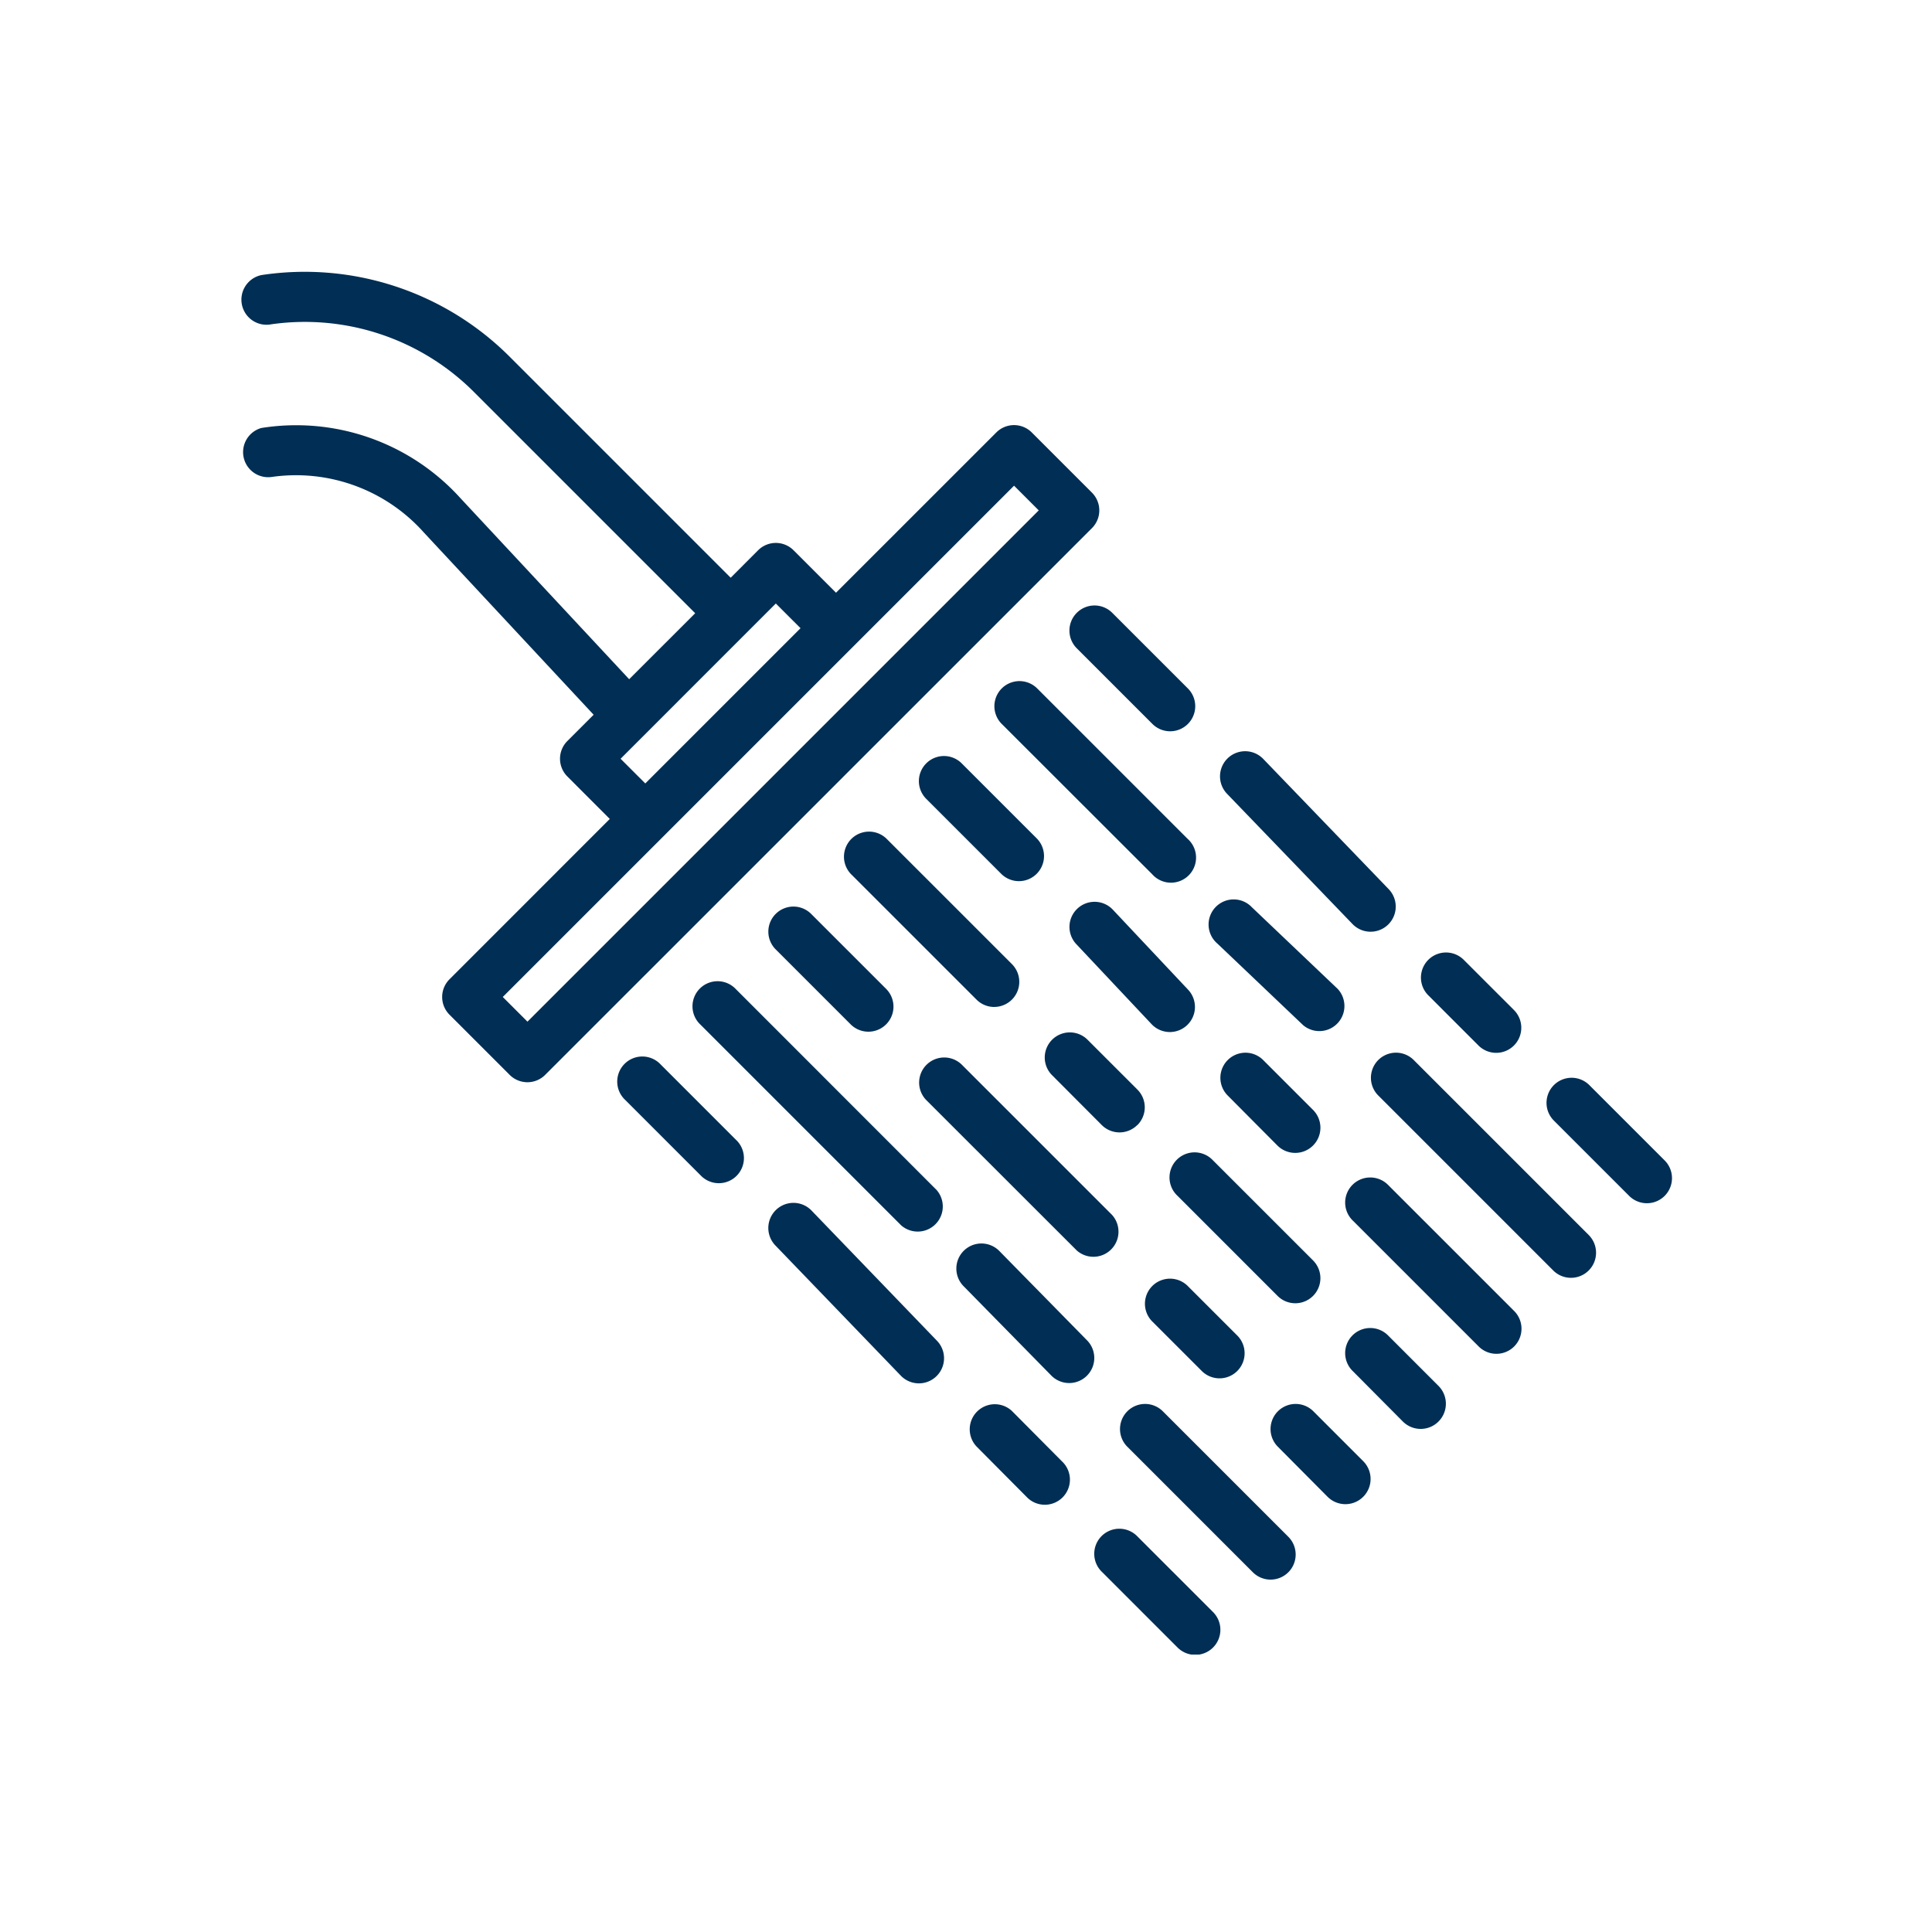 <svg xmlns="http://www.w3.org/2000/svg" xmlns:xlink="http://www.w3.org/1999/xlink" width="64" height="64" viewBox="0 0 64 64">
  <defs>
    <clipPath id="clip-path">
      <rect id="Rectangle_262" data-name="Rectangle 262" width="47.375" height="45.809" fill="none"/>
    </clipPath>
    <clipPath id="clip-Rainfall_Shower">
      <rect width="64" height="64"/>
    </clipPath>
  </defs>
  <g id="Rainfall_Shower" data-name="Rainfall Shower" clip-path="url(#clip-Rainfall_Shower)">
    <rect width="64" height="64" fill="rgba(255,255,255,0)"/>
    <g id="Group_445" data-name="Group 445" transform="translate(8 9)">
      <g id="Group_444" data-name="Group 444" clip-path="url(#clip-path)">
        <path id="Path_1742" data-name="Path 1742" d="M28.172,7.319,26.179,5.326a.83.83,0,0,0-1.175,0l-5.31,5.309L18.288,9.229a.83.83,0,0,0-1.175,0l-.908.909L8.9,2.833A9.6,9.6,0,0,0,.667.111.831.831,0,0,0,.99,1.742,7.917,7.917,0,0,1,7.723,4.008l7.306,7.306L12.842,13.5,7.256,7.506a7.336,7.336,0,0,0-6.6-2.328A.831.831,0,0,0,1,6.8,5.674,5.674,0,0,1,6.04,8.639l5.625,6.038-.87.87a.83.83,0,0,0,0,1.175L12.2,18.129l-5.309,5.31a.83.83,0,0,0,0,1.175l1.993,1.993a.831.831,0,0,0,1.175,0L28.172,8.495a.83.83,0,0,0,0-1.175M12.558,16.135,17.7,10.992l.819.818-5.143,5.143ZM9.473,24.844l-.818-.818L25.592,7.089l.818.818Z" transform="translate(0 0)" fill="#002e54"/>
        <path id="Path_1743" data-name="Path 1743" d="M33.241,13.547a.83.83,0,0,0,0,1.175l2.494,2.494a.831.831,0,1,0,1.175-1.175l-2.494-2.494a.83.83,0,0,0-1.175,0" transform="translate(-5.571 -2.246)" fill="#002e54"/>
        <path id="Path_1744" data-name="Path 1744" d="M36.4,21.535l-4.987-4.987a.831.831,0,0,0-1.175,1.175L35.23,22.71A.831.831,0,1,0,36.4,21.535" transform="translate(-5.065 -2.753)" fill="#002e54"/>
        <path id="Path_1745" data-name="Path 1745" d="M27.241,19.547a.83.83,0,0,0,0,1.175l2.494,2.494a.831.831,0,0,0,1.175-1.175l-2.494-2.494a.83.83,0,0,0-1.175,0" transform="translate(-4.558 -3.259)" fill="#002e54"/>
        <path id="Path_1746" data-name="Path 1746" d="M28.985,28.122a.831.831,0,0,0,.588-1.419l-4.156-4.156a.831.831,0,0,0-1.175,1.175L28.4,27.879a.829.829,0,0,0,.588.244" transform="translate(-4.052 -3.766)" fill="#002e54"/>
        <path id="Path_1747" data-name="Path 1747" d="M21.241,25.547a.83.83,0,0,0,0,1.175l2.494,2.494a.831.831,0,0,0,1.175-1.175l-2.494-2.494a.83.83,0,0,0-1.175,0" transform="translate(-3.545 -4.272)" fill="#002e54"/>
        <path id="Path_1748" data-name="Path 1748" d="M19.417,28.547a.831.831,0,1,0-1.174,1.175l6.649,6.649A.831.831,0,0,0,26.066,35.2Z" transform="translate(-3.039 -4.779)" fill="#002e54"/>
        <path id="Path_1749" data-name="Path 1749" d="M16.417,31.547a.831.831,0,1,0-1.174,1.175l2.494,2.494a.831.831,0,1,0,1.174-1.175Z" transform="translate(-2.532 -5.285)" fill="#002e54"/>
        <path id="Path_1750" data-name="Path 1750" d="M43.387,24.836a.831.831,0,1,0,1.2-1.154l-4.156-4.314a.831.831,0,0,0-1.2,1.154Z" transform="translate(-6.584 -3.227)" fill="#002e54"/>
        <path id="Path_1751" data-name="Path 1751" d="M41.68,29.188a.831.831,0,0,0,1.146-1.2l-2.838-2.7a.831.831,0,1,0-1.146,1.2Z" transform="translate(-6.514 -4.23)" fill="#002e54"/>
        <path id="Path_1752" data-name="Path 1752" d="M33.26,25.34a.832.832,0,0,0-.036,1.175l2.494,2.651a.831.831,0,0,0,1.211-1.14l-2.493-2.651a.832.832,0,0,0-1.175-.036" transform="translate(-5.571 -4.24)" fill="#002e54"/>
        <path id="Path_1753" data-name="Path 1753" d="M35.08,33.385a.83.83,0,0,0,0-1.175l-1.662-1.662a.831.831,0,0,0-1.175,1.175L33.9,33.385a.831.831,0,0,0,1.175,0" transform="translate(-5.402 -5.116)" fill="#002e54"/>
        <path id="Path_1754" data-name="Path 1754" d="M32.229,37.71A.831.831,0,0,0,33.4,36.535l-4.987-4.987a.831.831,0,0,0-1.175,1.175Z" transform="translate(-4.558 -5.285)" fill="#002e54"/>
        <path id="Path_1755" data-name="Path 1755" d="M29.926,38.992a.831.831,0,1,0-1.186,1.164l2.907,2.961a.831.831,0,0,0,1.186-1.164Z" transform="translate(-4.812 -6.541)" fill="#002e54"/>
        <path id="Path_1756" data-name="Path 1756" d="M22.429,37.368a.831.831,0,0,0-1.2,1.154l4.156,4.314a.831.831,0,1,0,1.2-1.154Z" transform="translate(-3.545 -6.266)" fill="#002e54"/>
        <path id="Path_1757" data-name="Path 1757" d="M48.9,30.2a.831.831,0,1,0,1.175-1.175l-1.662-1.662a.831.831,0,0,0-1.175,1.175Z" transform="translate(-7.935 -4.578)" fill="#002e54"/>
        <path id="Path_1758" data-name="Path 1758" d="M46.418,31.357a.831.831,0,0,0-1.175,1.175l5.818,5.818a.831.831,0,0,0,1.175-1.175Z" transform="translate(-7.597 -5.253)" fill="#002e54"/>
        <path id="Path_1759" data-name="Path 1759" d="M42.08,33.02l-1.662-1.662a.831.831,0,0,0-1.175,1.175L40.9,34.2A.831.831,0,1,0,42.08,33.02" transform="translate(-6.584 -5.253)" fill="#002e54"/>
        <path id="Path_1760" data-name="Path 1760" d="M41.154,40.1a.831.831,0,0,0,.588-1.419l-3.325-3.325a.831.831,0,1,0-1.175,1.175l3.325,3.325a.829.829,0,0,0,.588.244" transform="translate(-6.246 -5.928)" fill="#002e54"/>
        <path id="Path_1761" data-name="Path 1761" d="M37.9,43.2a.831.831,0,0,0,1.175-1.175l-1.662-1.662a.831.831,0,0,0-1.175,1.175Z" transform="translate(-6.078 -6.773)" fill="#002e54"/>
        <path id="Path_1762" data-name="Path 1762" d="M36.418,45.357a.831.831,0,0,0-1.175,1.175L39.4,50.689a.831.831,0,1,0,1.175-1.175Z" transform="translate(-5.909 -7.617)" fill="#002e54"/>
        <path id="Path_1763" data-name="Path 1763" d="M30.417,45.357a.831.831,0,0,0-1.174,1.175L30.9,48.2a.831.831,0,1,0,1.174-1.175Z" transform="translate(-4.896 -7.617)" fill="#002e54"/>
        <path id="Path_1764" data-name="Path 1764" d="M55.911,34.851l-2.494-2.494a.831.831,0,0,0-1.175,1.175l2.494,2.494a.831.831,0,1,0,1.175-1.175" transform="translate(-8.779 -5.422)" fill="#002e54"/>
        <path id="Path_1765" data-name="Path 1765" d="M45.418,36.357a.831.831,0,1,0-1.175,1.175L48.4,41.689a.831.831,0,1,0,1.175-1.175Z" transform="translate(-7.428 -6.097)" fill="#002e54"/>
        <path id="Path_1766" data-name="Path 1766" d="M45.418,42.357a.831.831,0,1,0-1.175,1.175L45.9,45.2A.831.831,0,1,0,47.08,44.02Z" transform="translate(-7.428 -7.11)" fill="#002e54"/>
        <path id="Path_1767" data-name="Path 1767" d="M42.418,45.357a.831.831,0,0,0-1.175,1.175L42.9,48.2A.831.831,0,0,0,44.08,47.02Z" transform="translate(-6.922 -7.617)" fill="#002e54"/>
        <path id="Path_1768" data-name="Path 1768" d="M35.418,50.357a.831.831,0,1,0-1.175,1.175l2.494,2.494a.831.831,0,1,0,1.175-1.175Z" transform="translate(-5.74 -8.461)" fill="#002e54"/>
      </g>
    </g>
  </g>
</svg>
